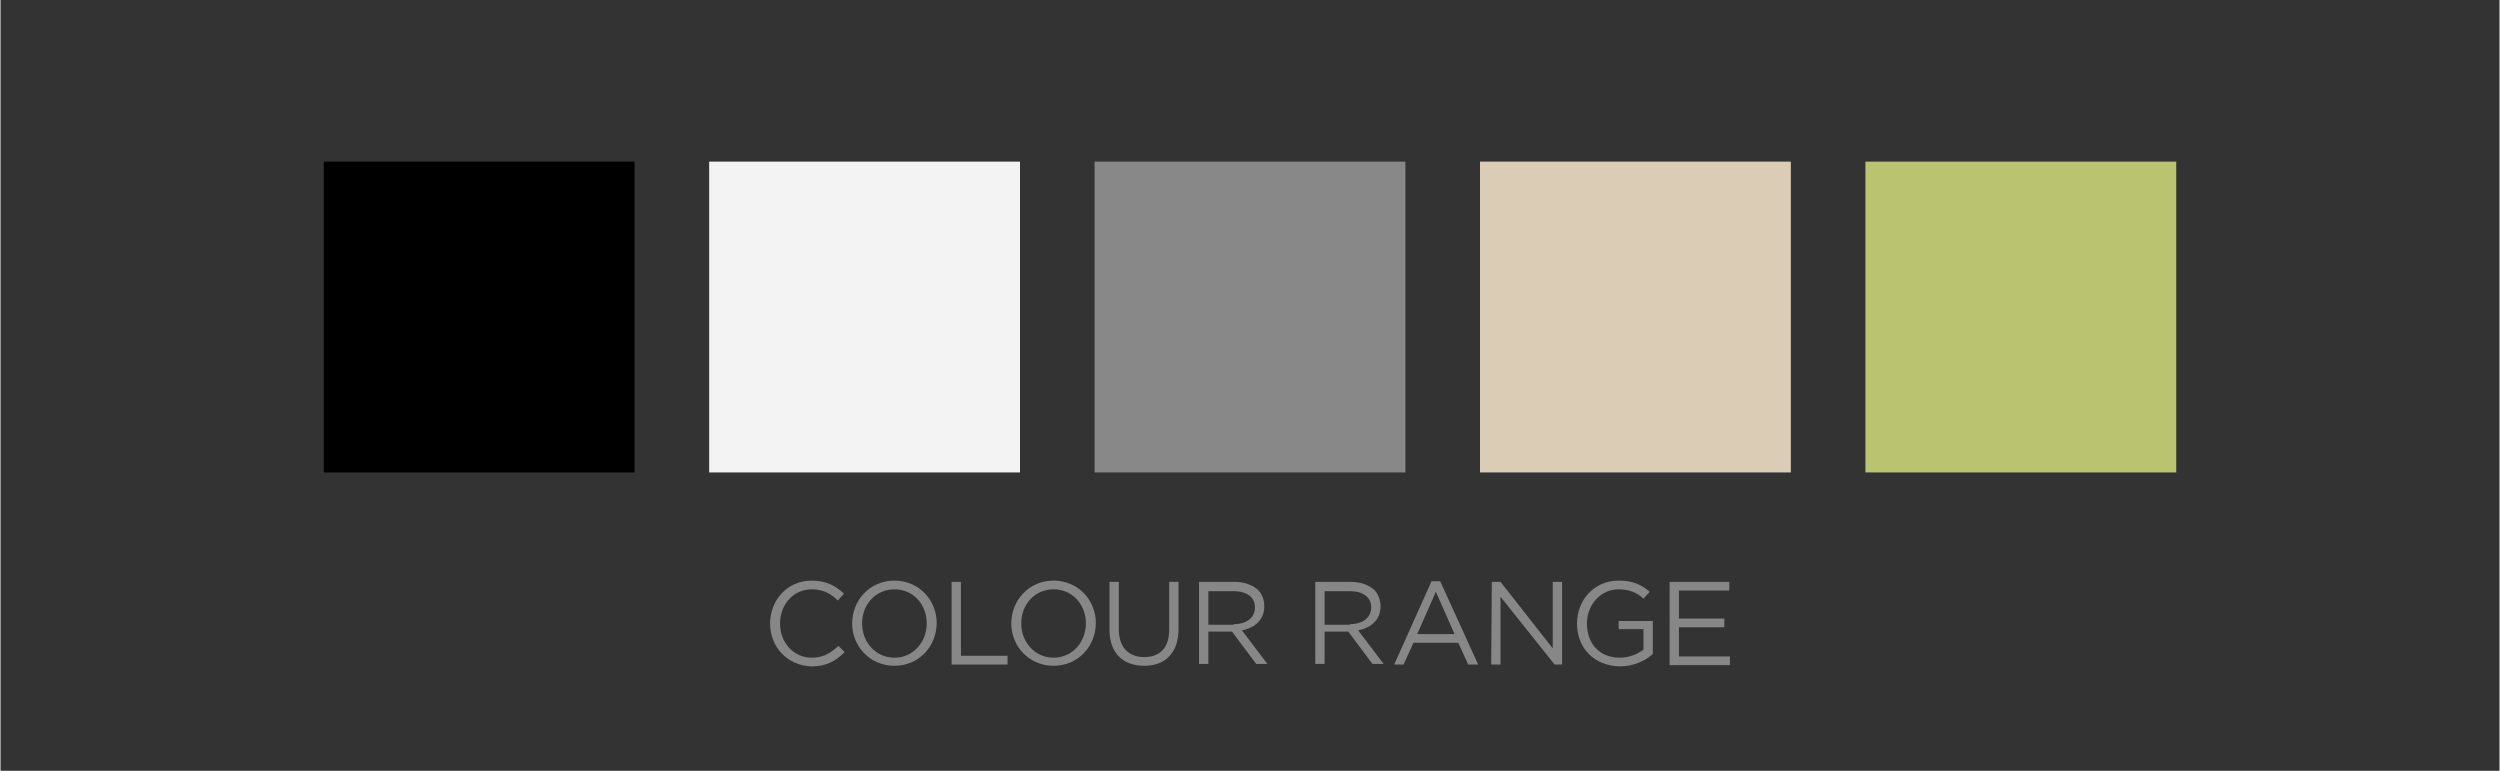 <?xml version="1.0" encoding="UTF-8"?>
<!-- Generator: Adobe Illustrator 23.0.4, SVG Export Plug-In . SVG Version: 6.00 Build 0)  -->
<svg width="120px" height="37px" xmlns="http://www.w3.org/2000/svg" xmlns:xlink="http://www.w3.org/1999/xlink" version="1.1" id="Layer_1" x="0px" y="0px" viewBox="0 0 402 124" style="enable-background:new 0 0 402 124;" xml:space="preserve">
<rect x="0" y="0" width="402" height="124" fill="#333333" stroke="none"/>
<style type="text/css">
	.st0{fill:#F3F3F3;}
	.st1{fill:#898889;}
	.st2{fill:#DBCCB6;}
	.st3{fill:#BAC470;}
	.st4{fill:#878787;}
</style>
<rect x="52" y="26" width="50" height="50"></rect>
<rect x="114" y="26" class="st0" width="50" height="50"></rect>
<rect x="176" y="26" class="st1" width="50" height="50"></rect>
<rect x="238" y="26" class="st2" width="50" height="50"></rect>
<rect x="300" y="26" class="st3" width="50" height="50"></rect>
<g>
	<path class="st4" d="M123.8,100.3L123.8,100.3c0-3.8,2.8-6.9,6.7-6.9c2.4,0,3.9,0.9,5.2,2.1l-1,1.1c-1.1-1.1-2.4-1.8-4.2-1.8   c-2.9,0-5.1,2.4-5.1,5.5l0,0c0,3.1,2.2,5.5,5.1,5.5c1.8,0,3-0.7,4.3-1.9l1,1c-1.4,1.4-2.9,2.3-5.3,2.3   C126.6,107.1,123.8,104.1,123.8,100.3z"></path>
	<path class="st4" d="M137,100.3L137,100.3c0-3.7,2.8-6.9,6.8-6.9s6.8,3.2,6.8,6.8l0,0c0,3.7-2.8,6.9-6.8,6.9S137,103.9,137,100.3z    M149,100.3L149,100.3c0-3.1-2.2-5.5-5.2-5.5s-5.2,2.4-5.2,5.5l0,0c0,3,2.2,5.5,5.2,5.5S149,103.3,149,100.3z"></path>
	<path class="st4" d="M153,93.6h1.5v11.9h7.5v1.4h-9V93.6z"></path>
	<path class="st4" d="M162.6,100.3L162.6,100.3c0-3.7,2.8-6.9,6.8-6.9s6.8,3.2,6.8,6.8l0,0c0,3.7-2.8,6.9-6.8,6.9   S162.6,103.9,162.6,100.3z M174.6,100.3L174.6,100.3c0-3.1-2.2-5.5-5.2-5.5s-5.2,2.4-5.2,5.5l0,0c0,3,2.2,5.5,5.2,5.5   S174.6,103.3,174.6,100.3z"></path>
	<path class="st4" d="M178.4,101.3v-7.7h1.5v7.6c0,2.9,1.5,4.5,4.1,4.5c2.5,0,4-1.5,4-4.4v-7.7h1.5v7.6c0,3.9-2.2,5.9-5.5,5.9   C180.6,107.1,178.4,105.1,178.4,101.3z"></path>
	<path class="st4" d="M192.8,93.6h5.7c1.6,0,2.9,0.5,3.8,1.3c0.6,0.6,1,1.6,1,2.6l0,0c0,2.2-1.5,3.5-3.6,3.9l4.1,5.4H202l-3.9-5.2   l0,0h-3.8v5.2h-1.5V93.6z M198.4,100.4c2,0,3.4-1,3.4-2.7l0,0c0-1.6-1.3-2.6-3.4-2.6h-4.1v5.4h4.1V100.4z"></path>
	<path class="st4" d="M211.5,93.6h5.7c1.6,0,2.9,0.5,3.8,1.3c0.6,0.6,1,1.6,1,2.6l0,0c0,2.2-1.5,3.5-3.6,3.9l4.1,5.4h-1.8l-3.9-5.2   l0,0H213v5.2h-1.5V93.6z M217.1,100.4c2,0,3.4-1,3.4-2.7l0,0c0-1.6-1.3-2.6-3.4-2.6H213v5.4h4.1V100.4z"></path>
	<path class="st4" d="M230.2,93.5h1.4l6.1,13.4h-1.6l-1.6-3.5h-7.2l-1.6,3.5h-1.5L230.2,93.5z M233.9,102l-3-6.8l-3,6.8H233.9z"></path>
	<path class="st4" d="M239.9,93.6h1.4l8.4,10.7V93.6h1.5v13.3H250L241.3,96v10.9h-1.5L239.9,93.6L239.9,93.6z"></path>
	<path class="st4" d="M253.6,100.3L253.6,100.3c0-3.7,2.7-6.9,6.7-6.9c2.2,0,3.6,0.6,5,1.8l-1,1.1c-1-0.9-2.2-1.5-4-1.5   c-2.9,0-5.1,2.5-5.1,5.5l0,0c0,3.2,2,5.5,5.3,5.5c1.5,0,2.9-0.6,3.8-1.3v-3.3h-4v-1.3h5.5v5.3c-1.2,1.1-3.1,2-5.3,2   C256.2,107.1,253.6,104.1,253.6,100.3z"></path>
	<path class="st4" d="M268.5,93.6h9.6V95H270v4.5h7.3v1.4H270v4.7h8.2v1.4h-9.7V93.6z"></path>
</g>
</svg>
